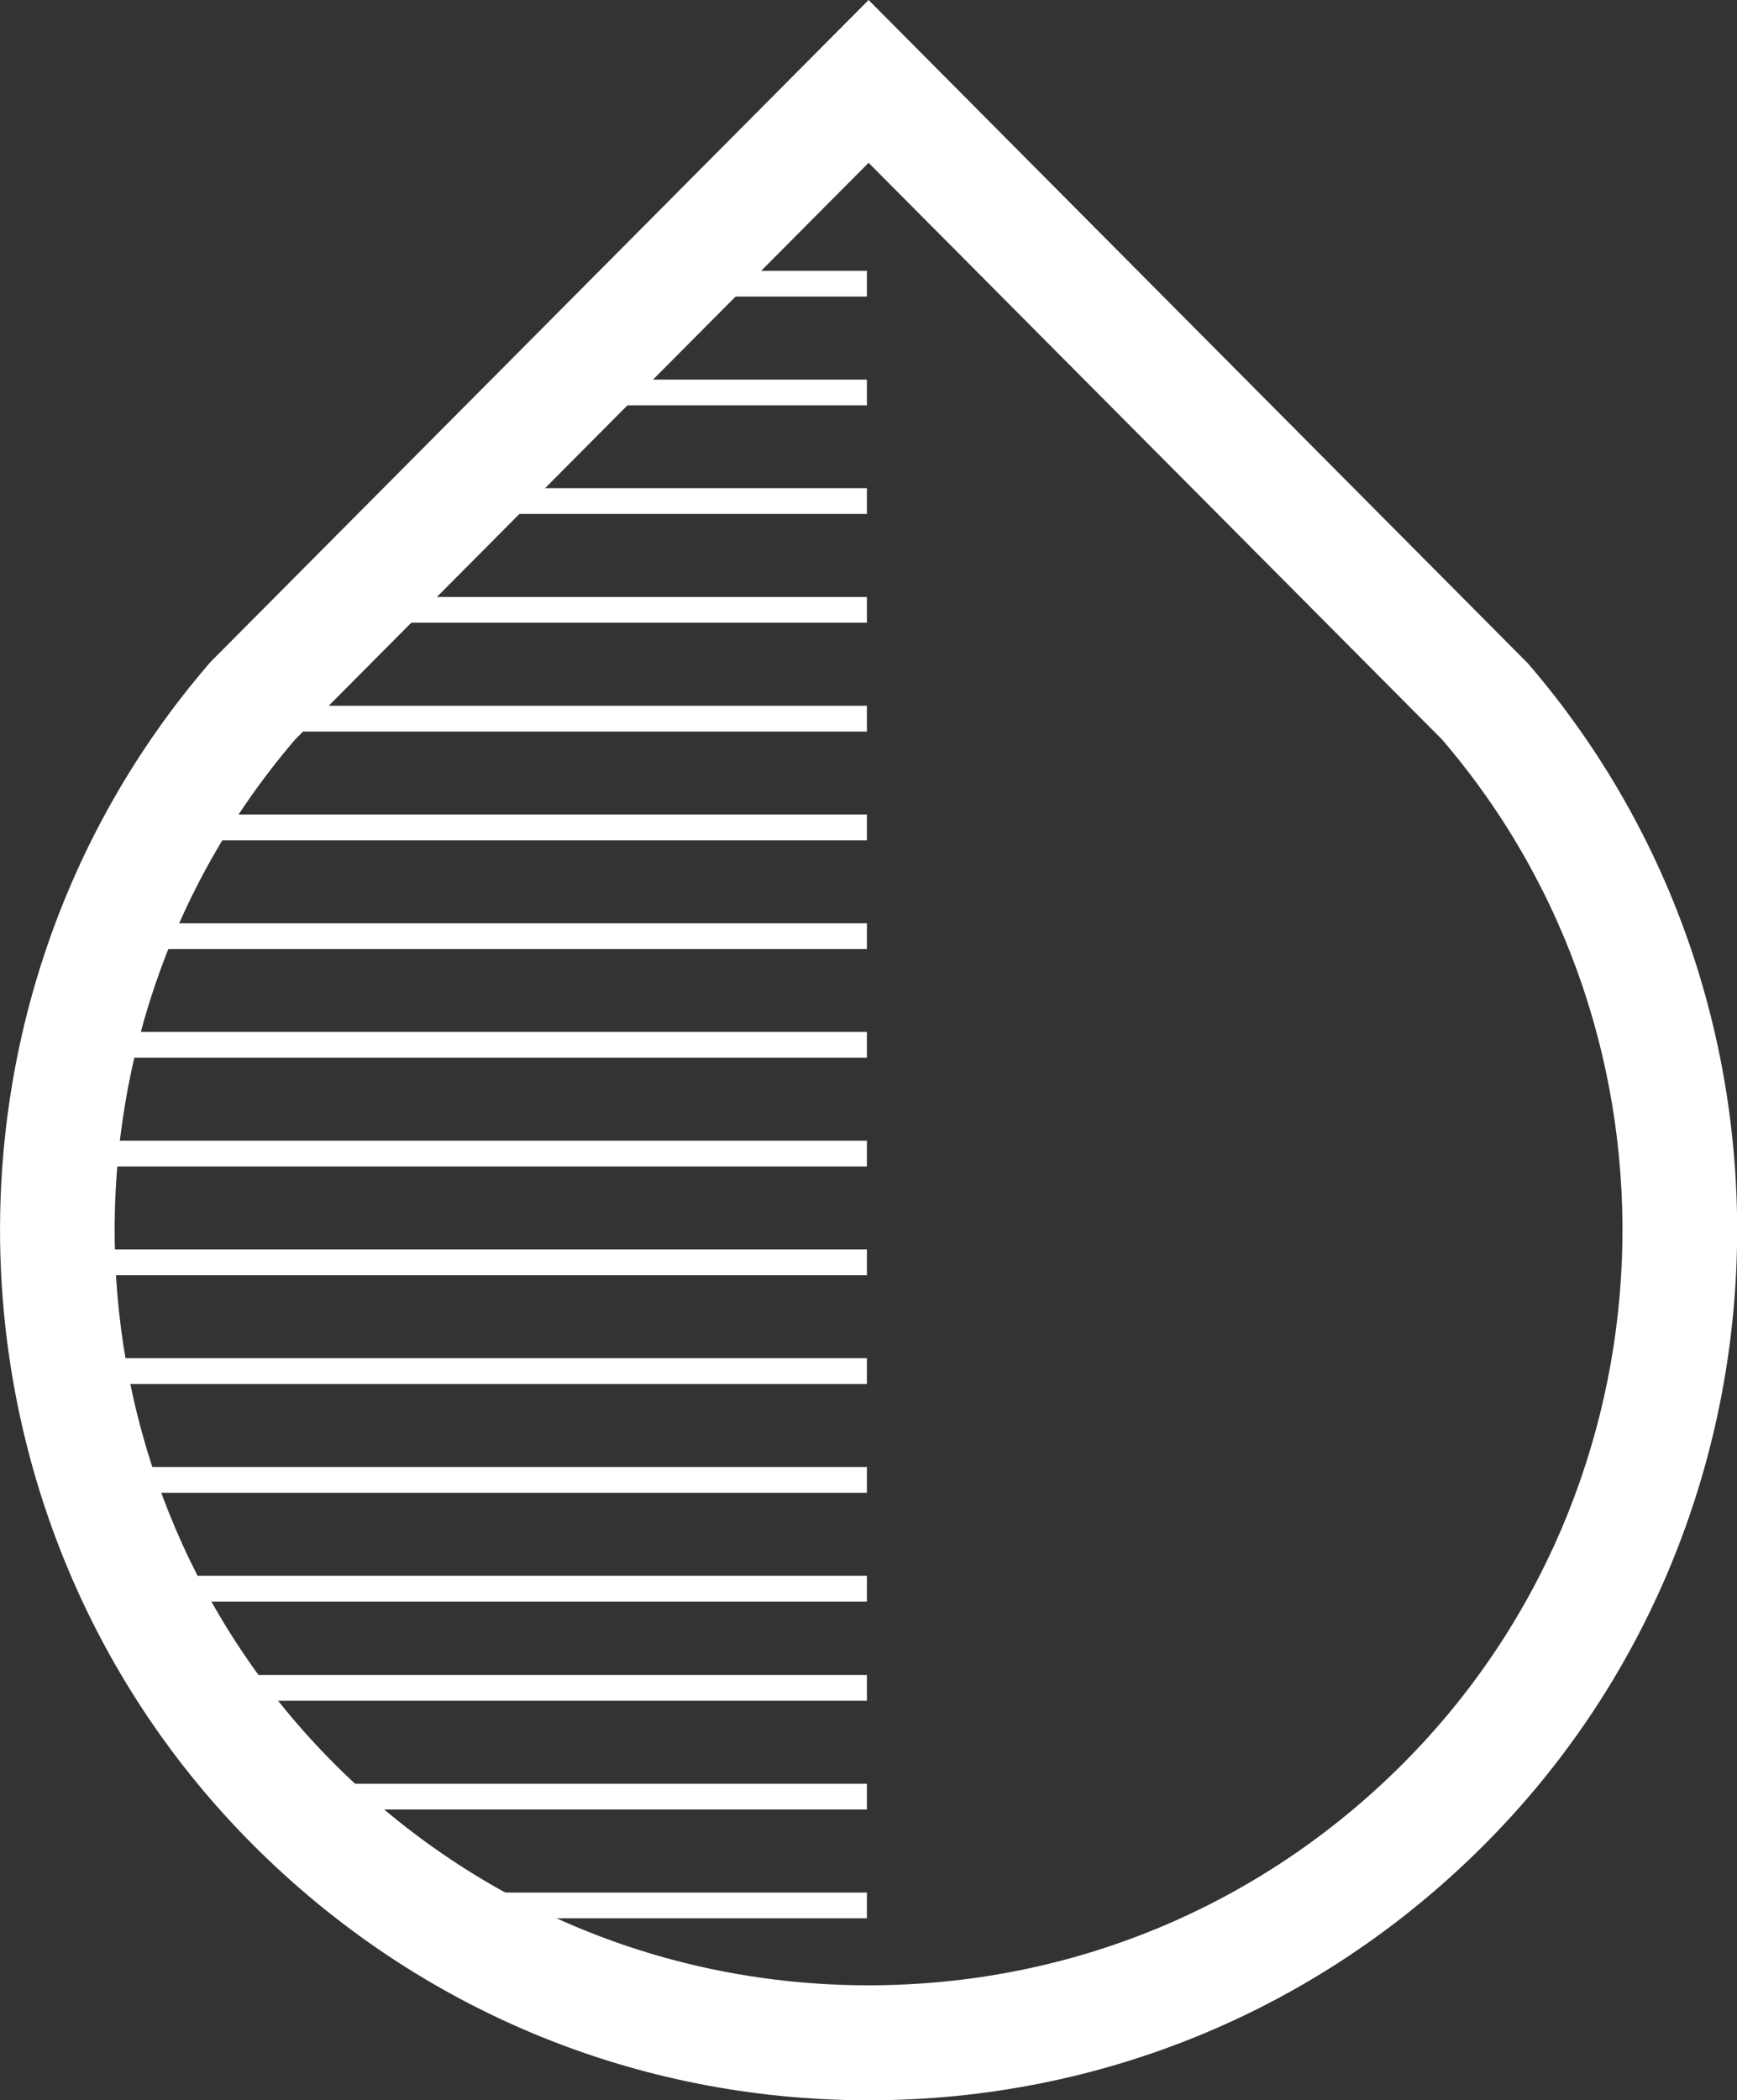 <?xml version="1.0" encoding="UTF-8"?> <svg xmlns="http://www.w3.org/2000/svg" xmlns:xlink="http://www.w3.org/1999/xlink" id="Layer_1" version="1.1" viewBox="0 0 92.31 111.6"><rect x="0" y="0" width="92.31" height="111.6" fill="#333333" stroke="none"/><defs><style> .st0 { stroke-width: 1.41px; } .st0, .st1 { fill: none; stroke: #dc1e50; stroke-miterlimit: 10; } .st2 { fill: #fff; } .st3 { clip-path: url(#clippath); } </style><clipPath id="clippath"><path class="st1" d="M76.68,95.91c-16.86,16.86-44.19,16.86-61.05,0C-.46,79.82-1.18,54.19,13.44,37.23L46.16,4.33l32.72,32.91"></path></clipPath></defs><g><g class="st3"><g><g><rect class="st2" x="-44.98" y="14.39" width="91.05" height="1.37"></rect><rect class="st2" x="-44.98" y="20.17" width="91.05" height="1.37"></rect><rect class="st2" x="-44.98" y="25.94" width="91.05" height="1.37"></rect><rect class="st2" x="-44.98" y="31.72" width="91.05" height="1.37"></rect><rect class="st2" x="-44.98" y="37.5" width="91.05" height="1.37"></rect><rect class="st2" x="-44.98" y="43.28" width="91.05" height="1.37"></rect><rect class="st2" x="-44.98" y="49.06" width="91.05" height="1.37"></rect><rect class="st2" x="-44.98" y="54.83" width="91.05" height="1.37"></rect><rect class="st2" x="-44.98" y="60.61" width="91.05" height="1.37"></rect><rect class="st2" x="-44.98" y="66.39" width="91.05" height="1.37"></rect><rect class="st2" x="-44.98" y="72.17" width="91.05" height="1.37"></rect><rect class="st2" x="-44.98" y="77.95" width="91.05" height="1.37"></rect><rect class="st2" x="-44.98" y="83.73" width="91.05" height="1.37"></rect></g><g><rect class="st2" x="-44.98" y="89" width="91.05" height="1.37"></rect><rect class="st2" x="-44.98" y="94.78" width="91.05" height="1.37"></rect><rect class="st2" x="-44.98" y="100.56" width="91.05" height="1.37"></rect><line class="st0" x1="-44.98" y1="107.02" x2="46.07" y2="107.02"></line><line class="st0" x1="-44.98" y1="112.8" x2="46.07" y2="112.8"></line><line class="st0" x1="-44.98" y1="118.58" x2="46.07" y2="118.58"></line><line class="st0" x1="-44.98" y1="124.35" x2="46.07" y2="124.35"></line><line class="st0" x1="-44.98" y1="130.13" x2="46.07" y2="130.13"></line><line class="st0" x1="-44.98" y1="135.91" x2="46.07" y2="135.91"></line><line class="st0" x1="-44.98" y1="141.69" x2="46.07" y2="141.69"></line><line class="st0" x1="-44.98" y1="147.47" x2="46.07" y2="147.47"></line><line class="st0" x1="-44.98" y1="153.25" x2="46.07" y2="153.25"></line><line class="st0" x1="-44.98" y1="159.02" x2="46.07" y2="159.02"></line></g></g></g><path class="st1" d="M76.68,95.91c-16.86,16.86-44.19,16.86-61.05,0C-.46,79.82-1.18,54.19,13.44,37.23L46.16,4.33l32.72,32.91"></path></g><path class="st2" d="M46.16,111.6c-12.35,0-23.95-4.81-32.68-13.54C-3.54,81.05-4.57,53.45,11.13,35.24l.15-.16L46.16,0l35.03,35.24c15.7,18.21,14.67,45.81-2.35,62.82-8.73,8.73-20.34,13.54-32.68,13.54ZM15.68,39.3c-13.55,15.81-12.64,39.7,2.11,54.44,7.58,7.58,17.65,11.75,28.37,11.75s20.79-4.17,28.37-11.75c14.74-14.74,15.66-38.64,2.11-54.44l-30.48-30.65-30.48,30.65Z"></path></svg> 